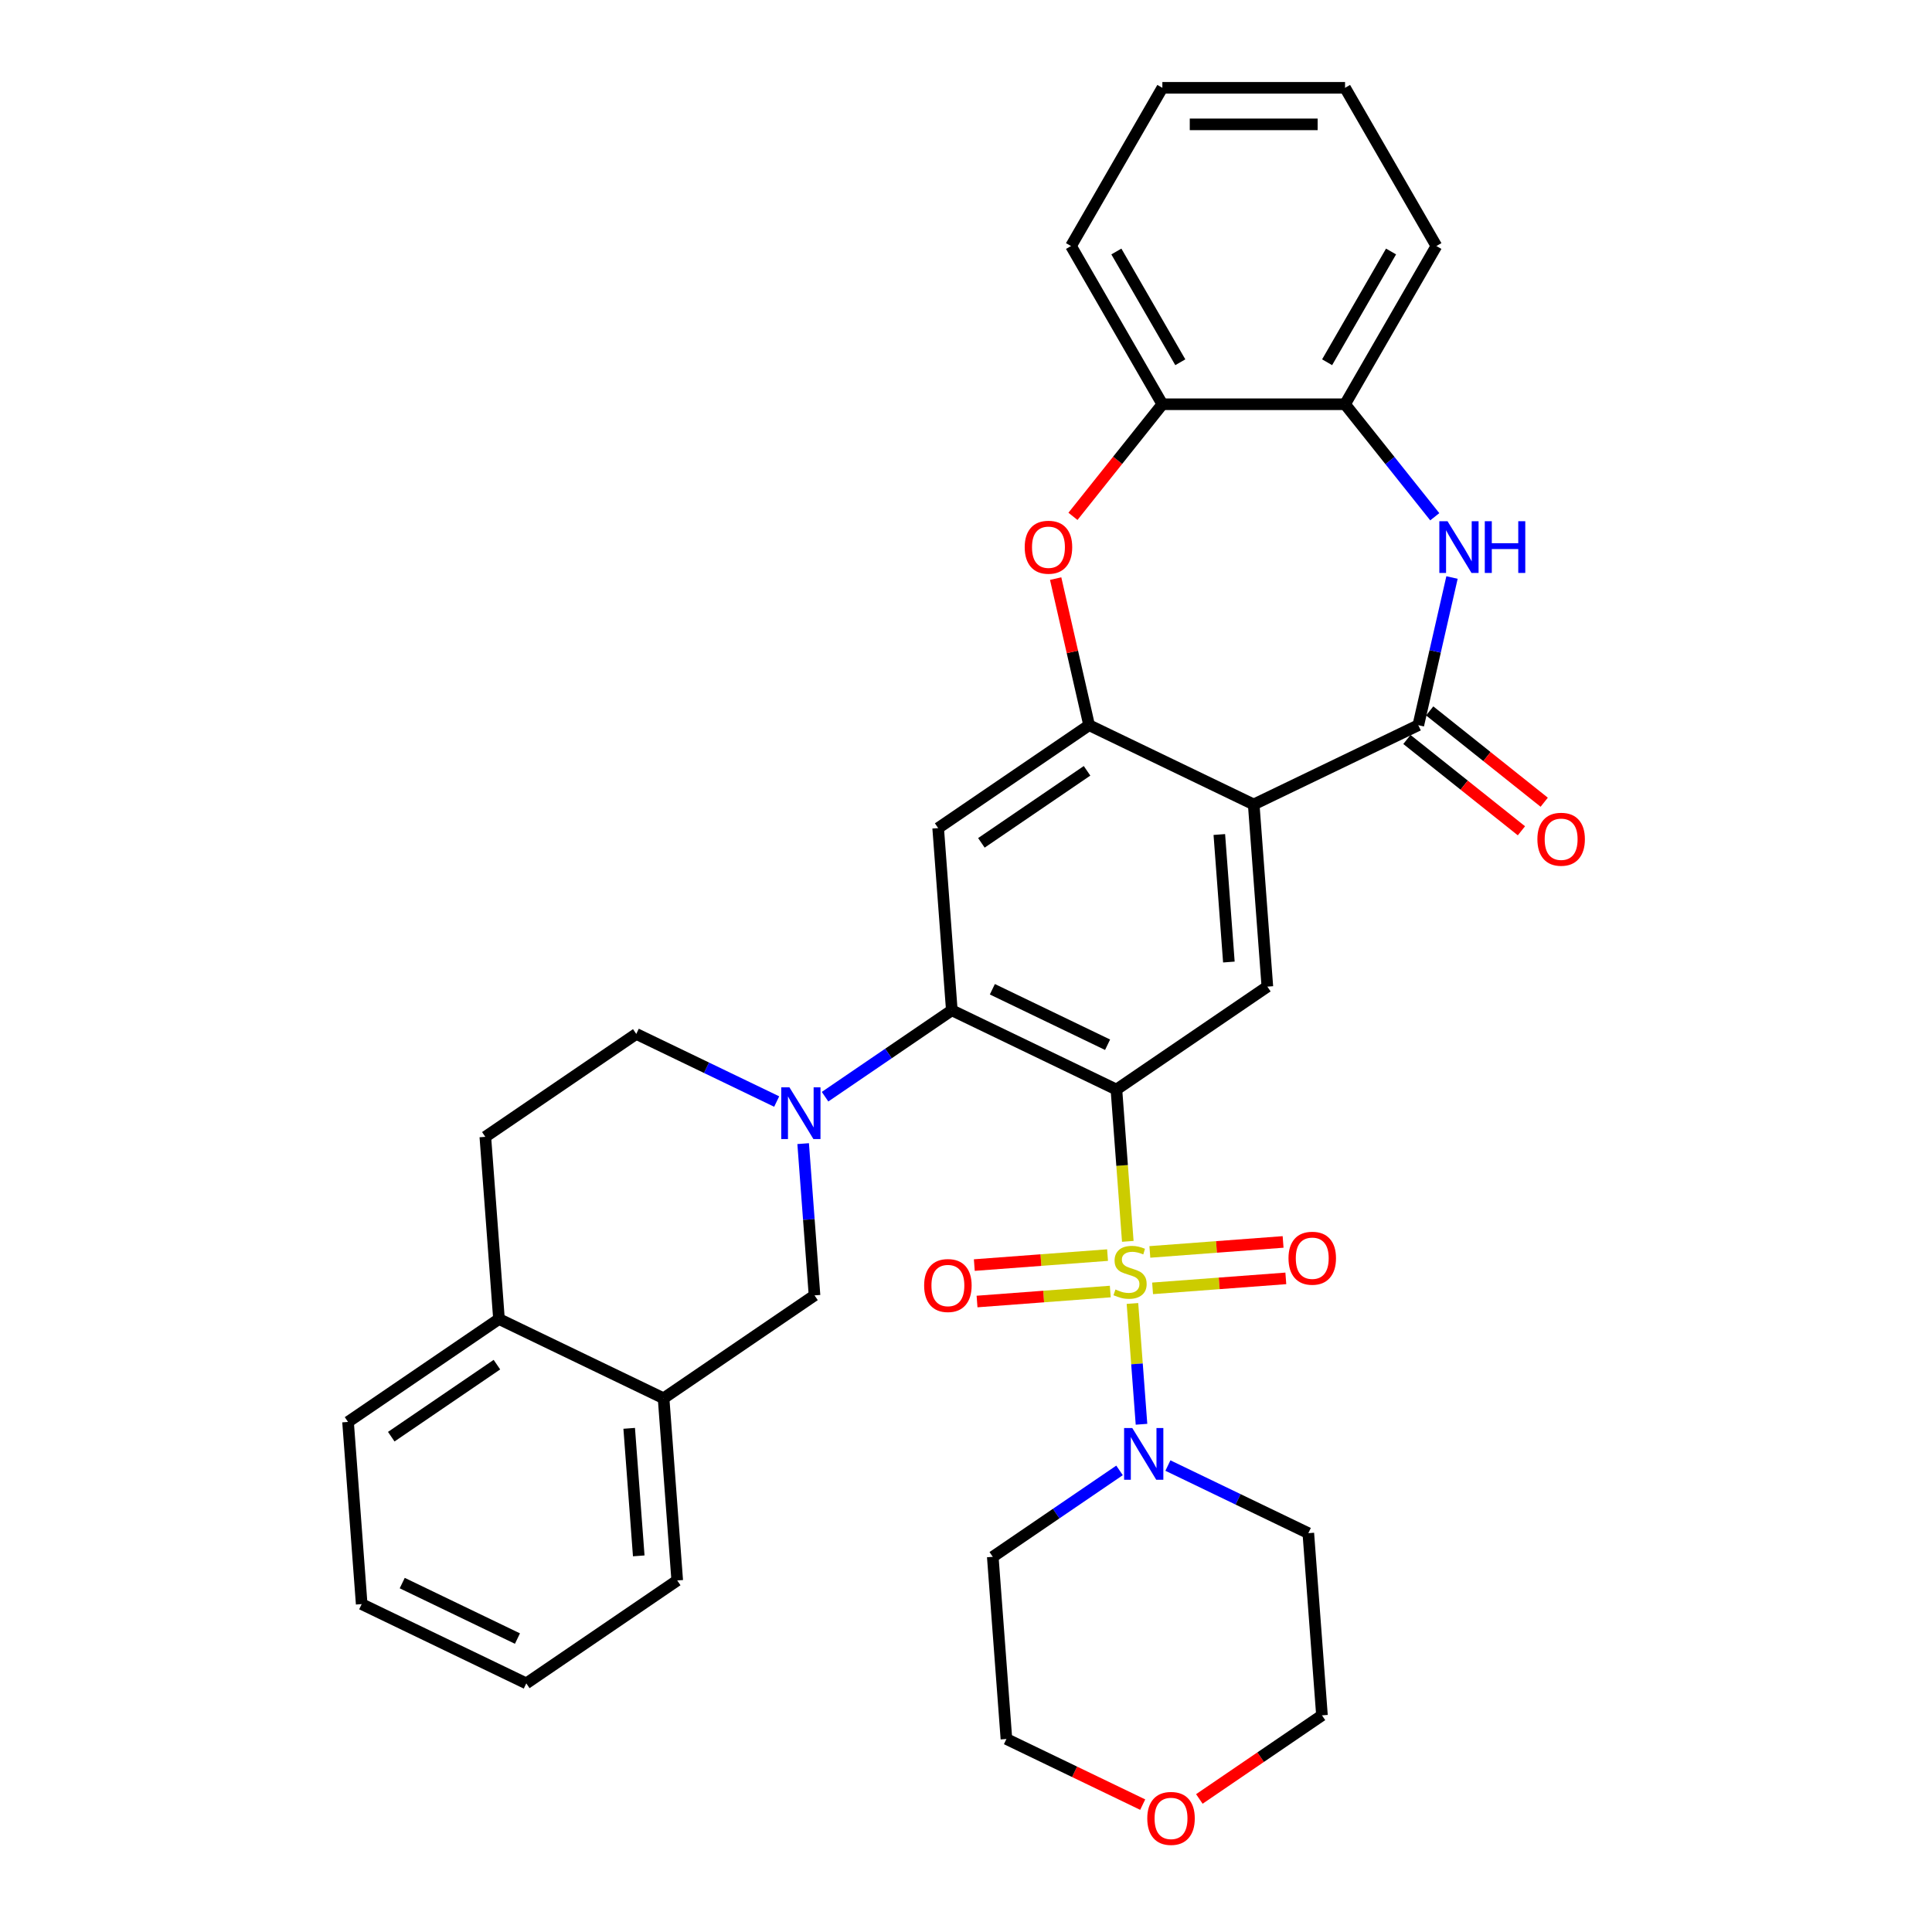 <?xml version='1.0' encoding='iso-8859-1'?>
<svg version='1.1' baseProfile='full'
              xmlns='http://www.w3.org/2000/svg'
                      xmlns:rdkit='http://www.rdkit.org/xml'
                      xmlns:xlink='http://www.w3.org/1999/xlink'
                  xml:space='preserve'
width='1000px' height='1000px' viewBox='0 0 1000 1000'>
<!-- END OF HEADER -->
<rect style='opacity:1.0;fill:#FFFFFF;stroke:none' width='1000' height='1000' x='0' y='0'> </rect>
<path class='bond-0' d='M 583.743,642.527 L 580.799,603.238' style='fill:none;fill-rule:evenodd;stroke:#CCCC00;stroke-width:6px;stroke-linecap:butt;stroke-linejoin:miter;stroke-opacity:1' />
<path class='bond-0' d='M 580.799,603.238 L 577.854,563.948' style='fill:none;fill-rule:evenodd;stroke:#000000;stroke-width:6px;stroke-linecap:butt;stroke-linejoin:miter;stroke-opacity:1' />
<path class='bond-7' d='M 586.152,674.678 L 588.495,705.938' style='fill:none;fill-rule:evenodd;stroke:#CCCC00;stroke-width:6px;stroke-linecap:butt;stroke-linejoin:miter;stroke-opacity:1' />
<path class='bond-7' d='M 588.495,705.938 L 590.837,737.197' style='fill:none;fill-rule:evenodd;stroke:#0000FF;stroke-width:6px;stroke-linecap:butt;stroke-linejoin:miter;stroke-opacity:1' />
<path class='bond-14' d='M 596.577,666.852 L 631.059,664.268' style='fill:none;fill-rule:evenodd;stroke:#CCCC00;stroke-width:6px;stroke-linecap:butt;stroke-linejoin:miter;stroke-opacity:1' />
<path class='bond-14' d='M 631.059,664.268 L 665.541,661.684' style='fill:none;fill-rule:evenodd;stroke:#FF0000;stroke-width:6px;stroke-linecap:butt;stroke-linejoin:miter;stroke-opacity:1' />
<path class='bond-14' d='M 595.164,647.993 L 629.646,645.409' style='fill:none;fill-rule:evenodd;stroke:#CCCC00;stroke-width:6px;stroke-linecap:butt;stroke-linejoin:miter;stroke-opacity:1' />
<path class='bond-14' d='M 629.646,645.409 L 664.127,642.825' style='fill:none;fill-rule:evenodd;stroke:#FF0000;stroke-width:6px;stroke-linecap:butt;stroke-linejoin:miter;stroke-opacity:1' />
<path class='bond-15' d='M 573.264,649.634 L 538.782,652.218' style='fill:none;fill-rule:evenodd;stroke:#CCCC00;stroke-width:6px;stroke-linecap:butt;stroke-linejoin:miter;stroke-opacity:1' />
<path class='bond-15' d='M 538.782,652.218 L 504.301,654.802' style='fill:none;fill-rule:evenodd;stroke:#FF0000;stroke-width:6px;stroke-linecap:butt;stroke-linejoin:miter;stroke-opacity:1' />
<path class='bond-15' d='M 574.677,668.493 L 540.196,671.078' style='fill:none;fill-rule:evenodd;stroke:#CCCC00;stroke-width:6px;stroke-linecap:butt;stroke-linejoin:miter;stroke-opacity:1' />
<path class='bond-15' d='M 540.196,671.078 L 505.714,673.662' style='fill:none;fill-rule:evenodd;stroke:#FF0000;stroke-width:6px;stroke-linecap:butt;stroke-linejoin:miter;stroke-opacity:1' />
<path class='bond-2' d='M 577.854,563.948 L 492.659,522.92' style='fill:none;fill-rule:evenodd;stroke:#000000;stroke-width:6px;stroke-linecap:butt;stroke-linejoin:miter;stroke-opacity:1' />
<path class='bond-2' d='M 573.28,540.754 L 513.643,512.035' style='fill:none;fill-rule:evenodd;stroke:#000000;stroke-width:6px;stroke-linecap:butt;stroke-linejoin:miter;stroke-opacity:1' />
<path class='bond-8' d='M 577.854,563.948 L 655.983,510.68' style='fill:none;fill-rule:evenodd;stroke:#000000;stroke-width:6px;stroke-linecap:butt;stroke-linejoin:miter;stroke-opacity:1' />
<path class='bond-1' d='M 648.917,416.385 L 655.983,510.68' style='fill:none;fill-rule:evenodd;stroke:#000000;stroke-width:6px;stroke-linecap:butt;stroke-linejoin:miter;stroke-opacity:1' />
<path class='bond-1' d='M 631.118,431.942 L 636.064,497.949' style='fill:none;fill-rule:evenodd;stroke:#000000;stroke-width:6px;stroke-linecap:butt;stroke-linejoin:miter;stroke-opacity:1' />
<path class='bond-3' d='M 648.917,416.385 L 734.112,375.357' style='fill:none;fill-rule:evenodd;stroke:#000000;stroke-width:6px;stroke-linecap:butt;stroke-linejoin:miter;stroke-opacity:1' />
<path class='bond-4' d='M 648.917,416.385 L 563.721,375.357' style='fill:none;fill-rule:evenodd;stroke:#000000;stroke-width:6px;stroke-linecap:butt;stroke-linejoin:miter;stroke-opacity:1' />
<path class='bond-5' d='M 492.659,522.92 L 459.854,545.286' style='fill:none;fill-rule:evenodd;stroke:#000000;stroke-width:6px;stroke-linecap:butt;stroke-linejoin:miter;stroke-opacity:1' />
<path class='bond-5' d='M 459.854,545.286 L 427.049,567.651' style='fill:none;fill-rule:evenodd;stroke:#0000FF;stroke-width:6px;stroke-linecap:butt;stroke-linejoin:miter;stroke-opacity:1' />
<path class='bond-9' d='M 492.659,522.92 L 485.592,428.624' style='fill:none;fill-rule:evenodd;stroke:#000000;stroke-width:6px;stroke-linecap:butt;stroke-linejoin:miter;stroke-opacity:1' />
<path class='bond-6' d='M 734.112,375.357 L 742.835,337.139' style='fill:none;fill-rule:evenodd;stroke:#000000;stroke-width:6px;stroke-linecap:butt;stroke-linejoin:miter;stroke-opacity:1' />
<path class='bond-6' d='M 742.835,337.139 L 751.558,298.921' style='fill:none;fill-rule:evenodd;stroke:#0000FF;stroke-width:6px;stroke-linecap:butt;stroke-linejoin:miter;stroke-opacity:1' />
<path class='bond-18' d='M 728.217,382.75 L 757.853,406.384' style='fill:none;fill-rule:evenodd;stroke:#000000;stroke-width:6px;stroke-linecap:butt;stroke-linejoin:miter;stroke-opacity:1' />
<path class='bond-18' d='M 757.853,406.384 L 787.49,430.018' style='fill:none;fill-rule:evenodd;stroke:#FF0000;stroke-width:6px;stroke-linecap:butt;stroke-linejoin:miter;stroke-opacity:1' />
<path class='bond-18' d='M 740.008,367.964 L 769.645,391.598' style='fill:none;fill-rule:evenodd;stroke:#000000;stroke-width:6px;stroke-linecap:butt;stroke-linejoin:miter;stroke-opacity:1' />
<path class='bond-18' d='M 769.645,391.598 L 799.281,415.232' style='fill:none;fill-rule:evenodd;stroke:#FF0000;stroke-width:6px;stroke-linecap:butt;stroke-linejoin:miter;stroke-opacity:1' />
<path class='bond-10' d='M 563.721,375.357 L 555.063,337.422' style='fill:none;fill-rule:evenodd;stroke:#000000;stroke-width:6px;stroke-linecap:butt;stroke-linejoin:miter;stroke-opacity:1' />
<path class='bond-10' d='M 555.063,337.422 L 546.405,299.488' style='fill:none;fill-rule:evenodd;stroke:#FF0000;stroke-width:6px;stroke-linecap:butt;stroke-linejoin:miter;stroke-opacity:1' />
<path class='bond-35' d='M 563.721,375.357 L 485.592,428.624' style='fill:none;fill-rule:evenodd;stroke:#000000;stroke-width:6px;stroke-linecap:butt;stroke-linejoin:miter;stroke-opacity:1' />
<path class='bond-35' d='M 562.655,398.972 L 507.965,436.26' style='fill:none;fill-rule:evenodd;stroke:#000000;stroke-width:6px;stroke-linecap:butt;stroke-linejoin:miter;stroke-opacity:1' />
<path class='bond-11' d='M 415.71,591.941 L 418.653,631.212' style='fill:none;fill-rule:evenodd;stroke:#0000FF;stroke-width:6px;stroke-linecap:butt;stroke-linejoin:miter;stroke-opacity:1' />
<path class='bond-11' d='M 418.653,631.212 L 421.596,670.483' style='fill:none;fill-rule:evenodd;stroke:#000000;stroke-width:6px;stroke-linecap:butt;stroke-linejoin:miter;stroke-opacity:1' />
<path class='bond-17' d='M 402.01,570.158 L 365.672,552.659' style='fill:none;fill-rule:evenodd;stroke:#0000FF;stroke-width:6px;stroke-linecap:butt;stroke-linejoin:miter;stroke-opacity:1' />
<path class='bond-17' d='M 365.672,552.659 L 329.334,535.159' style='fill:none;fill-rule:evenodd;stroke:#000000;stroke-width:6px;stroke-linecap:butt;stroke-linejoin:miter;stroke-opacity:1' />
<path class='bond-12' d='M 742.634,267.468 L 719.416,238.353' style='fill:none;fill-rule:evenodd;stroke:#0000FF;stroke-width:6px;stroke-linecap:butt;stroke-linejoin:miter;stroke-opacity:1' />
<path class='bond-12' d='M 719.416,238.353 L 696.197,209.237' style='fill:none;fill-rule:evenodd;stroke:#000000;stroke-width:6px;stroke-linecap:butt;stroke-linejoin:miter;stroke-opacity:1' />
<path class='bond-22' d='M 604.507,758.568 L 640.845,776.068' style='fill:none;fill-rule:evenodd;stroke:#0000FF;stroke-width:6px;stroke-linecap:butt;stroke-linejoin:miter;stroke-opacity:1' />
<path class='bond-22' d='M 640.845,776.068 L 677.183,793.567' style='fill:none;fill-rule:evenodd;stroke:#000000;stroke-width:6px;stroke-linecap:butt;stroke-linejoin:miter;stroke-opacity:1' />
<path class='bond-23' d='M 579.467,761.075 L 546.663,783.441' style='fill:none;fill-rule:evenodd;stroke:#0000FF;stroke-width:6px;stroke-linecap:butt;stroke-linejoin:miter;stroke-opacity:1' />
<path class='bond-23' d='M 546.663,783.441 L 513.858,805.806' style='fill:none;fill-rule:evenodd;stroke:#000000;stroke-width:6px;stroke-linecap:butt;stroke-linejoin:miter;stroke-opacity:1' />
<path class='bond-13' d='M 555.363,267.262 L 578.5,238.25' style='fill:none;fill-rule:evenodd;stroke:#FF0000;stroke-width:6px;stroke-linecap:butt;stroke-linejoin:miter;stroke-opacity:1' />
<path class='bond-13' d='M 578.5,238.25 L 601.637,209.237' style='fill:none;fill-rule:evenodd;stroke:#000000;stroke-width:6px;stroke-linecap:butt;stroke-linejoin:miter;stroke-opacity:1' />
<path class='bond-16' d='M 421.596,670.483 L 343.467,723.75' style='fill:none;fill-rule:evenodd;stroke:#000000;stroke-width:6px;stroke-linecap:butt;stroke-linejoin:miter;stroke-opacity:1' />
<path class='bond-26' d='M 696.197,209.237 L 743.477,127.346' style='fill:none;fill-rule:evenodd;stroke:#000000;stroke-width:6px;stroke-linecap:butt;stroke-linejoin:miter;stroke-opacity:1' />
<path class='bond-26' d='M 686.911,187.498 L 720.007,130.174' style='fill:none;fill-rule:evenodd;stroke:#000000;stroke-width:6px;stroke-linecap:butt;stroke-linejoin:miter;stroke-opacity:1' />
<path class='bond-36' d='M 696.197,209.237 L 601.637,209.237' style='fill:none;fill-rule:evenodd;stroke:#000000;stroke-width:6px;stroke-linecap:butt;stroke-linejoin:miter;stroke-opacity:1' />
<path class='bond-27' d='M 601.637,209.237 L 554.357,127.346' style='fill:none;fill-rule:evenodd;stroke:#000000;stroke-width:6px;stroke-linecap:butt;stroke-linejoin:miter;stroke-opacity:1' />
<path class='bond-27' d='M 610.923,187.498 L 577.827,130.174' style='fill:none;fill-rule:evenodd;stroke:#000000;stroke-width:6px;stroke-linecap:butt;stroke-linejoin:miter;stroke-opacity:1' />
<path class='bond-28' d='M 343.467,723.75 L 350.533,818.046' style='fill:none;fill-rule:evenodd;stroke:#000000;stroke-width:6px;stroke-linecap:butt;stroke-linejoin:miter;stroke-opacity:1' />
<path class='bond-28' d='M 325.668,739.308 L 330.614,805.315' style='fill:none;fill-rule:evenodd;stroke:#000000;stroke-width:6px;stroke-linecap:butt;stroke-linejoin:miter;stroke-opacity:1' />
<path class='bond-37' d='M 343.467,723.75 L 258.271,682.722' style='fill:none;fill-rule:evenodd;stroke:#000000;stroke-width:6px;stroke-linecap:butt;stroke-linejoin:miter;stroke-opacity:1' />
<path class='bond-20' d='M 329.334,535.159 L 251.205,588.427' style='fill:none;fill-rule:evenodd;stroke:#000000;stroke-width:6px;stroke-linecap:butt;stroke-linejoin:miter;stroke-opacity:1' />
<path class='bond-19' d='M 258.271,682.722 L 251.205,588.427' style='fill:none;fill-rule:evenodd;stroke:#000000;stroke-width:6px;stroke-linecap:butt;stroke-linejoin:miter;stroke-opacity:1' />
<path class='bond-29' d='M 258.271,682.722 L 180.142,735.99' style='fill:none;fill-rule:evenodd;stroke:#000000;stroke-width:6px;stroke-linecap:butt;stroke-linejoin:miter;stroke-opacity:1' />
<path class='bond-29' d='M 257.205,706.338 L 202.515,743.626' style='fill:none;fill-rule:evenodd;stroke:#000000;stroke-width:6px;stroke-linecap:butt;stroke-linejoin:miter;stroke-opacity:1' />
<path class='bond-21' d='M 591.463,934.072 L 556.194,917.087' style='fill:none;fill-rule:evenodd;stroke:#FF0000;stroke-width:6px;stroke-linecap:butt;stroke-linejoin:miter;stroke-opacity:1' />
<path class='bond-21' d='M 556.194,917.087 L 520.924,900.102' style='fill:none;fill-rule:evenodd;stroke:#000000;stroke-width:6px;stroke-linecap:butt;stroke-linejoin:miter;stroke-opacity:1' />
<path class='bond-34' d='M 620.777,931.137 L 652.513,909.5' style='fill:none;fill-rule:evenodd;stroke:#FF0000;stroke-width:6px;stroke-linecap:butt;stroke-linejoin:miter;stroke-opacity:1' />
<path class='bond-34' d='M 652.513,909.5 L 684.249,887.863' style='fill:none;fill-rule:evenodd;stroke:#000000;stroke-width:6px;stroke-linecap:butt;stroke-linejoin:miter;stroke-opacity:1' />
<path class='bond-25' d='M 677.183,793.567 L 684.249,887.863' style='fill:none;fill-rule:evenodd;stroke:#000000;stroke-width:6px;stroke-linecap:butt;stroke-linejoin:miter;stroke-opacity:1' />
<path class='bond-24' d='M 513.858,805.806 L 520.924,900.102' style='fill:none;fill-rule:evenodd;stroke:#000000;stroke-width:6px;stroke-linecap:butt;stroke-linejoin:miter;stroke-opacity:1' />
<path class='bond-31' d='M 743.477,127.346 L 696.197,45.455' style='fill:none;fill-rule:evenodd;stroke:#000000;stroke-width:6px;stroke-linecap:butt;stroke-linejoin:miter;stroke-opacity:1' />
<path class='bond-30' d='M 554.357,127.346 L 601.637,45.455' style='fill:none;fill-rule:evenodd;stroke:#000000;stroke-width:6px;stroke-linecap:butt;stroke-linejoin:miter;stroke-opacity:1' />
<path class='bond-32' d='M 350.533,818.046 L 272.404,871.314' style='fill:none;fill-rule:evenodd;stroke:#000000;stroke-width:6px;stroke-linecap:butt;stroke-linejoin:miter;stroke-opacity:1' />
<path class='bond-33' d='M 180.142,735.99 L 187.208,830.285' style='fill:none;fill-rule:evenodd;stroke:#000000;stroke-width:6px;stroke-linecap:butt;stroke-linejoin:miter;stroke-opacity:1' />
<path class='bond-38' d='M 601.637,45.455 L 696.197,45.455' style='fill:none;fill-rule:evenodd;stroke:#000000;stroke-width:6px;stroke-linecap:butt;stroke-linejoin:miter;stroke-opacity:1' />
<path class='bond-38' d='M 615.821,64.367 L 682.013,64.367' style='fill:none;fill-rule:evenodd;stroke:#000000;stroke-width:6px;stroke-linecap:butt;stroke-linejoin:miter;stroke-opacity:1' />
<path class='bond-39' d='M 272.404,871.314 L 187.208,830.285' style='fill:none;fill-rule:evenodd;stroke:#000000;stroke-width:6px;stroke-linecap:butt;stroke-linejoin:miter;stroke-opacity:1' />
<path class='bond-39' d='M 267.83,848.12 L 208.193,819.401' style='fill:none;fill-rule:evenodd;stroke:#000000;stroke-width:6px;stroke-linecap:butt;stroke-linejoin:miter;stroke-opacity:1' />
<path  class='atom-0' d='M 577.356 667.435
Q 577.658 667.548, 578.907 668.078
Q 580.155 668.607, 581.516 668.948
Q 582.916 669.25, 584.278 669.25
Q 586.812 669.25, 588.287 668.04
Q 589.762 666.792, 589.762 664.636
Q 589.762 663.16, 589.006 662.253
Q 588.287 661.345, 587.152 660.853
Q 586.018 660.361, 584.126 659.794
Q 581.743 659.075, 580.306 658.395
Q 578.907 657.714, 577.885 656.276
Q 576.902 654.839, 576.902 652.418
Q 576.902 649.052, 579.171 646.972
Q 581.479 644.891, 586.018 644.891
Q 589.119 644.891, 592.637 646.367
L 591.767 649.279
Q 588.552 647.955, 586.131 647.955
Q 583.521 647.955, 582.084 649.052
Q 580.647 650.111, 580.684 651.965
Q 580.684 653.402, 581.403 654.272
Q 582.159 655.142, 583.219 655.633
Q 584.315 656.125, 586.131 656.693
Q 588.552 657.449, 589.989 658.206
Q 591.426 658.962, 592.448 660.513
Q 593.507 662.026, 593.507 664.636
Q 593.507 668.342, 591.01 670.347
Q 588.552 672.314, 584.429 672.314
Q 582.046 672.314, 580.23 671.784
Q 578.453 671.293, 576.335 670.423
L 577.356 667.435
' fill='#CCCC00'/>
<path  class='atom-6' d='M 408.61 562.798
L 417.385 576.982
Q 418.255 578.381, 419.655 580.915
Q 421.054 583.449, 421.13 583.601
L 421.13 562.798
L 424.685 562.798
L 424.685 589.577
L 421.016 589.577
L 411.598 574.069
Q 410.501 572.254, 409.329 570.173
Q 408.194 568.093, 407.853 567.45
L 407.853 589.577
L 404.374 589.577
L 404.374 562.798
L 408.61 562.798
' fill='#0000FF'/>
<path  class='atom-7' d='M 749.235 269.778
L 758.01 283.962
Q 758.88 285.361, 760.279 287.895
Q 761.679 290.43, 761.754 290.581
L 761.754 269.778
L 765.31 269.778
L 765.31 296.557
L 761.641 296.557
L 752.223 281.049
Q 751.126 279.234, 749.953 277.153
Q 748.819 275.073, 748.478 274.43
L 748.478 296.557
L 744.998 296.557
L 744.998 269.778
L 749.235 269.778
' fill='#0000FF'/>
<path  class='atom-7' d='M 768.525 269.778
L 772.156 269.778
L 772.156 281.163
L 785.848 281.163
L 785.848 269.778
L 789.479 269.778
L 789.479 296.557
L 785.848 296.557
L 785.848 284.189
L 772.156 284.189
L 772.156 296.557
L 768.525 296.557
L 768.525 269.778
' fill='#0000FF'/>
<path  class='atom-8' d='M 586.068 739.149
L 594.843 753.333
Q 595.713 754.733, 597.112 757.267
Q 598.512 759.801, 598.587 759.952
L 598.587 739.149
L 602.143 739.149
L 602.143 765.929
L 598.474 765.929
L 589.056 750.421
Q 587.959 748.605, 586.786 746.525
Q 585.652 744.445, 585.311 743.802
L 585.311 765.929
L 581.831 765.929
L 581.831 739.149
L 586.068 739.149
' fill='#0000FF'/>
<path  class='atom-11' d='M 530.387 283.243
Q 530.387 276.813, 533.564 273.22
Q 536.741 269.626, 542.68 269.626
Q 548.618 269.626, 551.795 273.22
Q 554.972 276.813, 554.972 283.243
Q 554.972 289.749, 551.757 293.455
Q 548.542 297.124, 542.68 297.124
Q 536.779 297.124, 533.564 293.455
Q 530.387 289.787, 530.387 283.243
M 542.68 294.098
Q 546.765 294.098, 548.958 291.375
Q 551.19 288.614, 551.19 283.243
Q 551.19 277.985, 548.958 275.338
Q 546.765 272.652, 542.68 272.652
Q 538.595 272.652, 536.363 275.3
Q 534.169 277.948, 534.169 283.243
Q 534.169 288.652, 536.363 291.375
Q 538.595 294.098, 542.68 294.098
' fill='#FF0000'/>
<path  class='atom-15' d='M 666.923 651.252
Q 666.923 644.822, 670.101 641.229
Q 673.278 637.636, 679.216 637.636
Q 685.155 637.636, 688.332 641.229
Q 691.509 644.822, 691.509 651.252
Q 691.509 657.758, 688.294 661.465
Q 685.079 665.134, 679.216 665.134
Q 673.316 665.134, 670.101 661.465
Q 666.923 657.796, 666.923 651.252
M 679.216 662.108
Q 683.301 662.108, 685.495 659.385
Q 687.727 656.624, 687.727 651.252
Q 687.727 645.995, 685.495 643.347
Q 683.301 640.662, 679.216 640.662
Q 675.131 640.662, 672.9 643.309
Q 670.706 645.957, 670.706 651.252
Q 670.706 656.661, 672.9 659.385
Q 675.131 662.108, 679.216 662.108
' fill='#FF0000'/>
<path  class='atom-16' d='M 478.332 665.385
Q 478.332 658.955, 481.509 655.362
Q 484.687 651.769, 490.625 651.769
Q 496.563 651.769, 499.741 655.362
Q 502.918 658.955, 502.918 665.385
Q 502.918 671.891, 499.703 675.598
Q 496.488 679.267, 490.625 679.267
Q 484.724 679.267, 481.509 675.598
Q 478.332 671.929, 478.332 665.385
M 490.625 676.241
Q 494.71 676.241, 496.904 673.518
Q 499.135 670.756, 499.135 665.385
Q 499.135 660.128, 496.904 657.48
Q 494.71 654.795, 490.625 654.795
Q 486.54 654.795, 484.308 657.442
Q 482.115 660.09, 482.115 665.385
Q 482.115 670.794, 484.308 673.518
Q 486.54 676.241, 490.625 676.241
' fill='#FF0000'/>
<path  class='atom-19' d='M 795.75 434.389
Q 795.75 427.959, 798.927 424.366
Q 802.104 420.773, 808.042 420.773
Q 813.981 420.773, 817.158 424.366
Q 820.335 427.959, 820.335 434.389
Q 820.335 440.895, 817.12 444.602
Q 813.905 448.271, 808.042 448.271
Q 802.142 448.271, 798.927 444.602
Q 795.75 440.933, 795.75 434.389
M 808.042 445.245
Q 812.127 445.245, 814.321 442.522
Q 816.553 439.76, 816.553 434.389
Q 816.553 429.132, 814.321 426.484
Q 812.127 423.799, 808.042 423.799
Q 803.957 423.799, 801.726 426.446
Q 799.532 429.094, 799.532 434.389
Q 799.532 439.798, 801.726 442.522
Q 803.957 445.245, 808.042 445.245
' fill='#FF0000'/>
<path  class='atom-22' d='M 593.827 941.206
Q 593.827 934.776, 597.004 931.182
Q 600.182 927.589, 606.12 927.589
Q 612.058 927.589, 615.236 931.182
Q 618.413 934.776, 618.413 941.206
Q 618.413 947.712, 615.198 951.418
Q 611.983 955.087, 606.12 955.087
Q 600.22 955.087, 597.004 951.418
Q 593.827 947.749, 593.827 941.206
M 606.12 952.061
Q 610.205 952.061, 612.399 949.338
Q 614.63 946.577, 614.63 941.206
Q 614.63 935.948, 612.399 933.301
Q 610.205 930.615, 606.12 930.615
Q 602.035 930.615, 599.803 933.263
Q 597.61 935.91, 597.61 941.206
Q 597.61 946.615, 599.803 949.338
Q 602.035 952.061, 606.12 952.061
' fill='#FF0000'/>
</svg>
